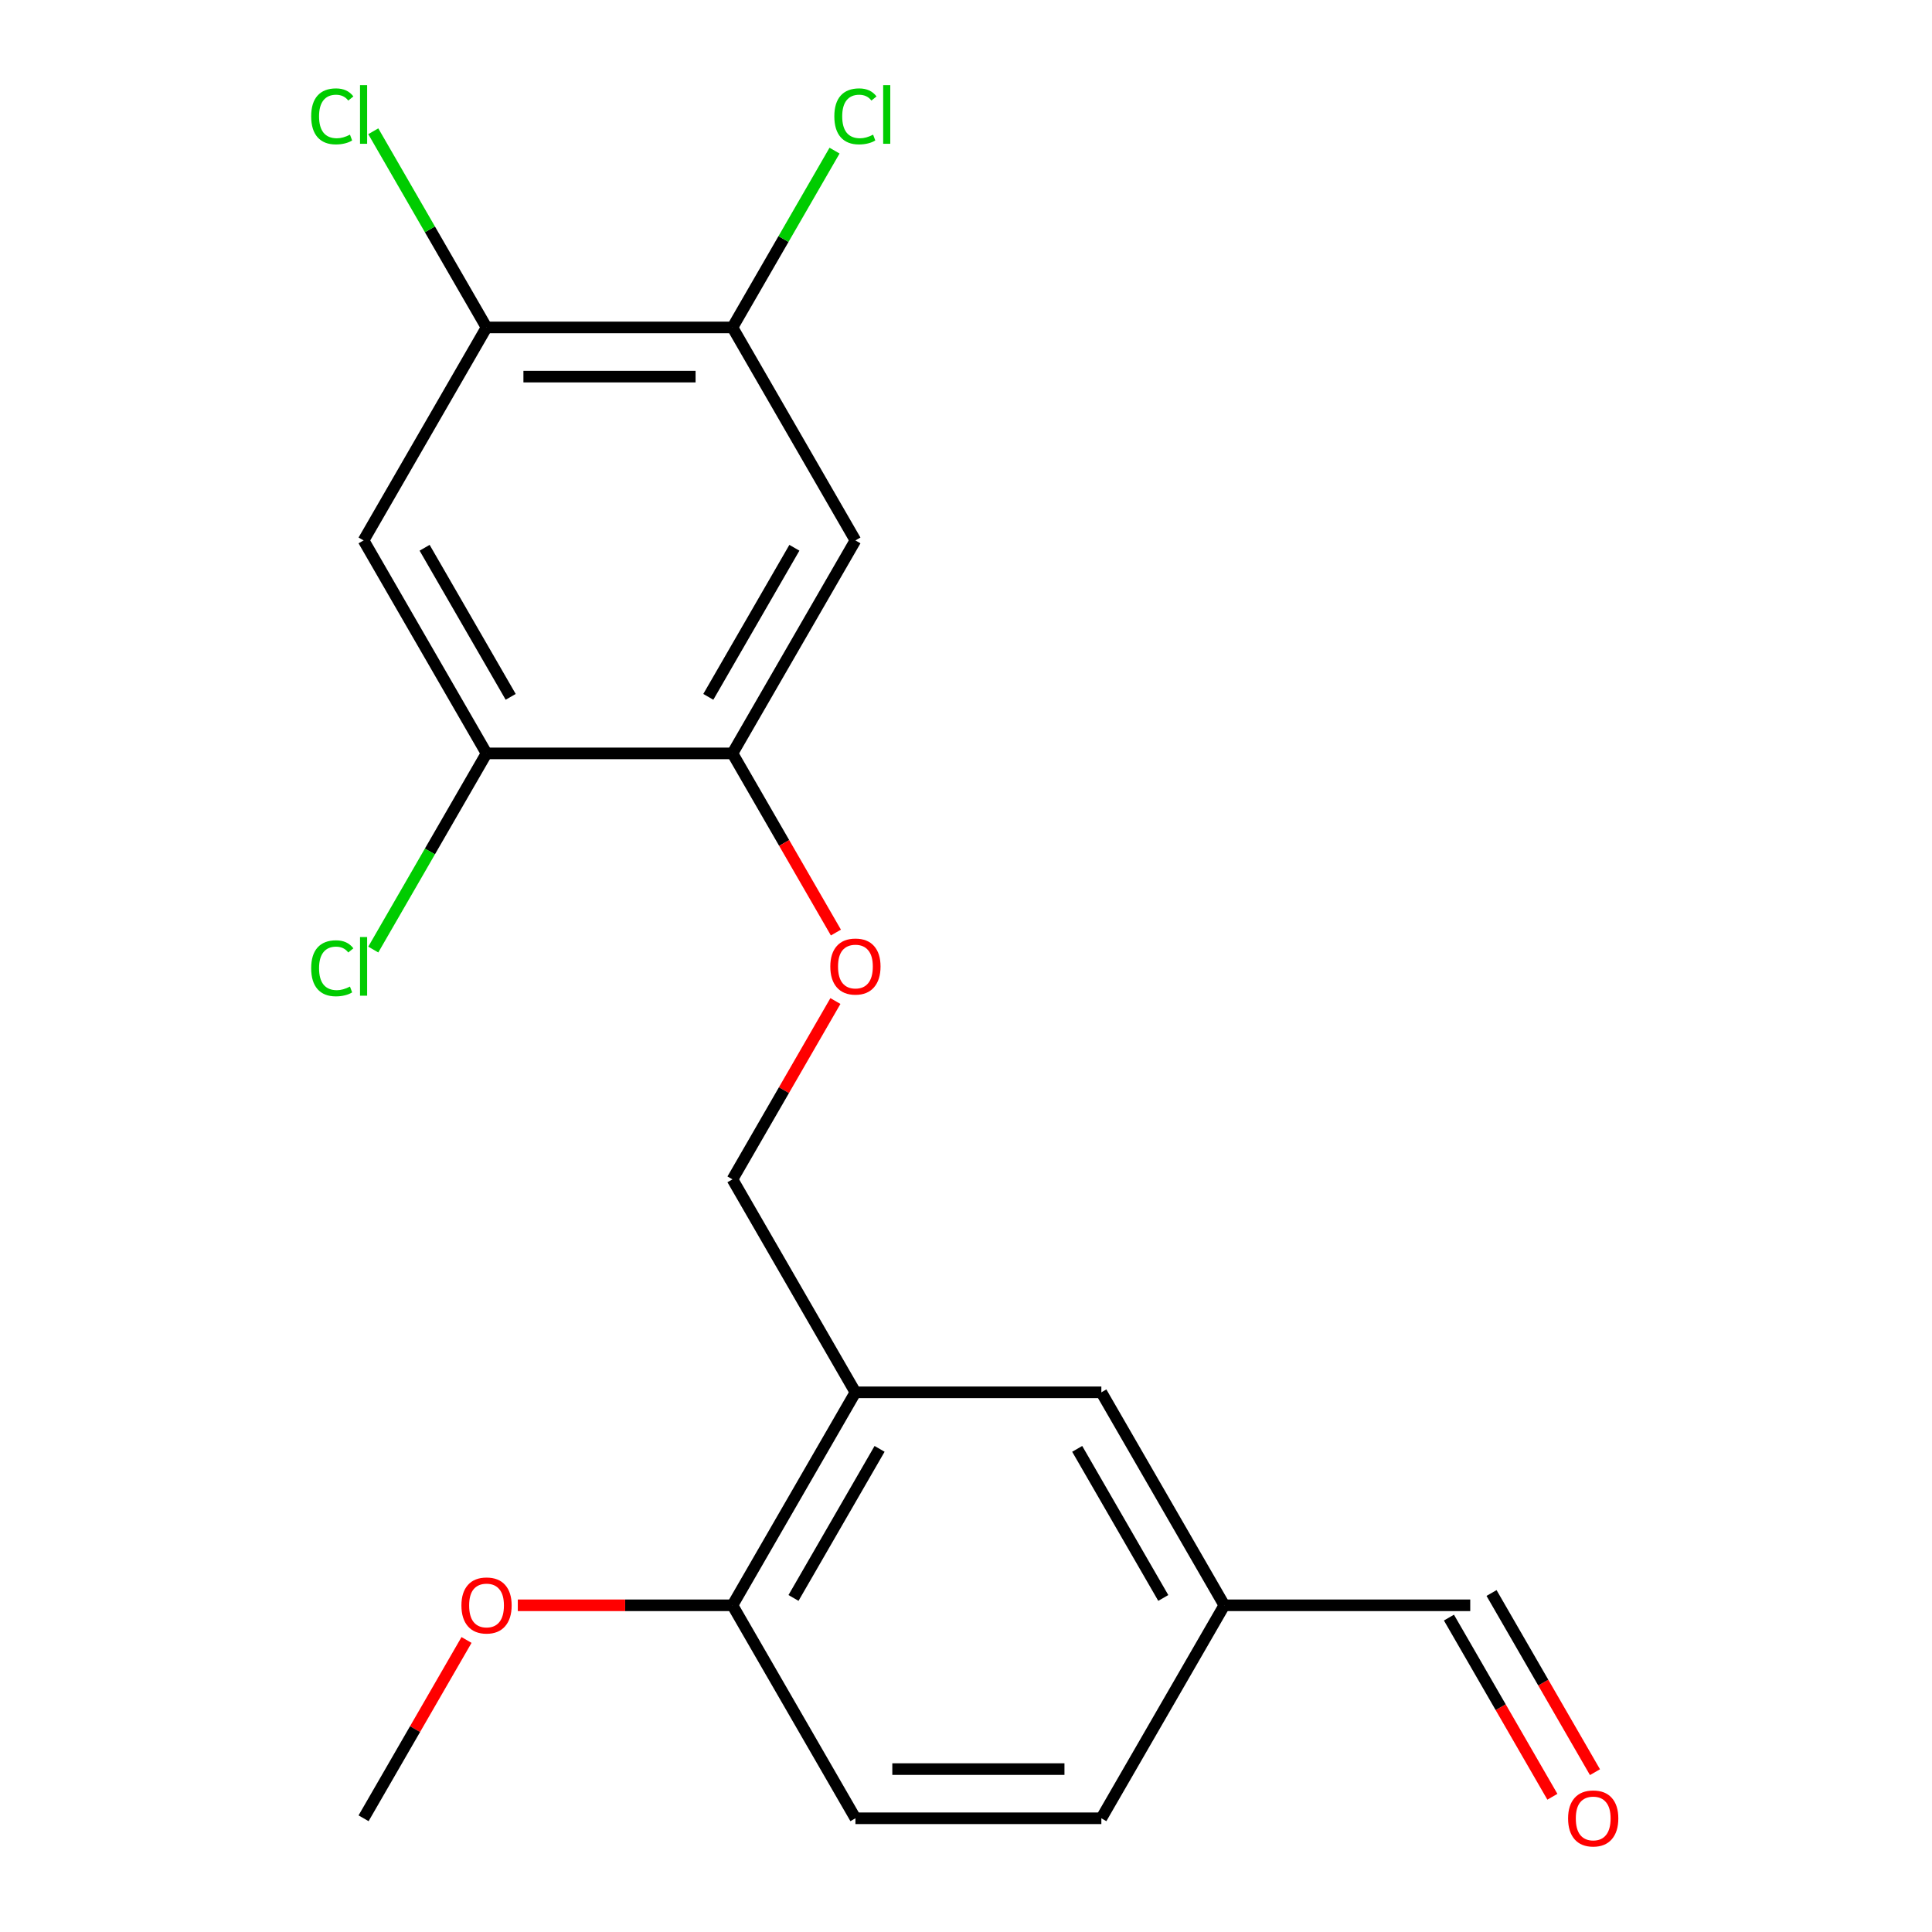 <?xml version='1.0' encoding='iso-8859-1'?>
<svg version='1.1' baseProfile='full'
              xmlns='http://www.w3.org/2000/svg'
                      xmlns:rdkit='http://www.rdkit.org/xml'
                      xmlns:xlink='http://www.w3.org/1999/xlink'
                  xml:space='preserve'
width='1000px' height='1000px' viewBox='0 0 1000 1000'>
<!-- END OF HEADER -->
<rect style='opacity:1.0;fill:#FFFFFF;stroke:none' width='1000' height='1000' x='0' y='0'> </rect>
<path class='bond-2' d='M 442.767,279.717 L 379.122,389.954' style='fill:none;fill-rule:evenodd;stroke:#000000;stroke-width:6px;stroke-linecap:butt;stroke-linejoin:miter;stroke-opacity:1' />
<path class='bond-2' d='M 411.173,283.523 L 366.621,360.689' style='fill:none;fill-rule:evenodd;stroke:#000000;stroke-width:6px;stroke-linecap:butt;stroke-linejoin:miter;stroke-opacity:1' />
<path class='bond-5' d='M 442.767,279.717 L 379.122,169.48' style='fill:none;fill-rule:evenodd;stroke:#000000;stroke-width:6px;stroke-linecap:butt;stroke-linejoin:miter;stroke-opacity:1' />
<path class='bond-0' d='M 188.186,279.717 L 251.831,169.48' style='fill:none;fill-rule:evenodd;stroke:#000000;stroke-width:6px;stroke-linecap:butt;stroke-linejoin:miter;stroke-opacity:1' />
<path class='bond-20' d='M 188.186,279.717 L 251.831,389.954' style='fill:none;fill-rule:evenodd;stroke:#000000;stroke-width:6px;stroke-linecap:butt;stroke-linejoin:miter;stroke-opacity:1' />
<path class='bond-20' d='M 219.78,283.523 L 264.332,360.689' style='fill:none;fill-rule:evenodd;stroke:#000000;stroke-width:6px;stroke-linecap:butt;stroke-linejoin:miter;stroke-opacity:1' />
<path class='bond-1' d='M 442.767,720.665 L 379.122,610.428' style='fill:none;fill-rule:evenodd;stroke:#000000;stroke-width:6px;stroke-linecap:butt;stroke-linejoin:miter;stroke-opacity:1' />
<path class='bond-7' d='M 442.767,720.665 L 379.122,830.902' style='fill:none;fill-rule:evenodd;stroke:#000000;stroke-width:6px;stroke-linecap:butt;stroke-linejoin:miter;stroke-opacity:1' />
<path class='bond-7' d='M 455.268,749.929 L 410.716,827.095' style='fill:none;fill-rule:evenodd;stroke:#000000;stroke-width:6px;stroke-linecap:butt;stroke-linejoin:miter;stroke-opacity:1' />
<path class='bond-9' d='M 442.767,720.665 L 570.058,720.665' style='fill:none;fill-rule:evenodd;stroke:#000000;stroke-width:6px;stroke-linecap:butt;stroke-linejoin:miter;stroke-opacity:1' />
<path class='bond-3' d='M 379.122,389.954 L 251.831,389.954' style='fill:none;fill-rule:evenodd;stroke:#000000;stroke-width:6px;stroke-linecap:butt;stroke-linejoin:miter;stroke-opacity:1' />
<path class='bond-6' d='M 379.122,389.954 L 405.892,436.321' style='fill:none;fill-rule:evenodd;stroke:#000000;stroke-width:6px;stroke-linecap:butt;stroke-linejoin:miter;stroke-opacity:1' />
<path class='bond-6' d='M 405.892,436.321 L 432.662,482.688' style='fill:none;fill-rule:evenodd;stroke:#FF0000;stroke-width:6px;stroke-linecap:butt;stroke-linejoin:miter;stroke-opacity:1' />
<path class='bond-13' d='M 251.831,389.954 L 222.519,440.723' style='fill:none;fill-rule:evenodd;stroke:#000000;stroke-width:6px;stroke-linecap:butt;stroke-linejoin:miter;stroke-opacity:1' />
<path class='bond-13' d='M 222.519,440.723 L 193.208,491.492' style='fill:none;fill-rule:evenodd;stroke:#00CC00;stroke-width:6px;stroke-linecap:butt;stroke-linejoin:miter;stroke-opacity:1' />
<path class='bond-4' d='M 251.831,169.48 L 379.122,169.48' style='fill:none;fill-rule:evenodd;stroke:#000000;stroke-width:6px;stroke-linecap:butt;stroke-linejoin:miter;stroke-opacity:1' />
<path class='bond-4' d='M 270.925,194.938 L 360.028,194.938' style='fill:none;fill-rule:evenodd;stroke:#000000;stroke-width:6px;stroke-linecap:butt;stroke-linejoin:miter;stroke-opacity:1' />
<path class='bond-14' d='M 251.831,169.48 L 222.519,118.71' style='fill:none;fill-rule:evenodd;stroke:#000000;stroke-width:6px;stroke-linecap:butt;stroke-linejoin:miter;stroke-opacity:1' />
<path class='bond-14' d='M 222.519,118.71 L 193.208,67.941' style='fill:none;fill-rule:evenodd;stroke:#00CC00;stroke-width:6px;stroke-linecap:butt;stroke-linejoin:miter;stroke-opacity:1' />
<path class='bond-15' d='M 379.122,169.48 L 405.54,123.722' style='fill:none;fill-rule:evenodd;stroke:#000000;stroke-width:6px;stroke-linecap:butt;stroke-linejoin:miter;stroke-opacity:1' />
<path class='bond-15' d='M 405.54,123.722 L 431.958,77.965' style='fill:none;fill-rule:evenodd;stroke:#00CC00;stroke-width:6px;stroke-linecap:butt;stroke-linejoin:miter;stroke-opacity:1' />
<path class='bond-8' d='M 432.408,518.133 L 405.765,564.28' style='fill:none;fill-rule:evenodd;stroke:#FF0000;stroke-width:6px;stroke-linecap:butt;stroke-linejoin:miter;stroke-opacity:1' />
<path class='bond-8' d='M 405.765,564.28 L 379.122,610.428' style='fill:none;fill-rule:evenodd;stroke:#000000;stroke-width:6px;stroke-linecap:butt;stroke-linejoin:miter;stroke-opacity:1' />
<path class='bond-10' d='M 379.122,830.902 L 442.767,941.139' style='fill:none;fill-rule:evenodd;stroke:#000000;stroke-width:6px;stroke-linecap:butt;stroke-linejoin:miter;stroke-opacity:1' />
<path class='bond-18' d='M 379.122,830.902 L 323.568,830.902' style='fill:none;fill-rule:evenodd;stroke:#000000;stroke-width:6px;stroke-linecap:butt;stroke-linejoin:miter;stroke-opacity:1' />
<path class='bond-18' d='M 323.568,830.902 L 268.013,830.902' style='fill:none;fill-rule:evenodd;stroke:#FF0000;stroke-width:6px;stroke-linecap:butt;stroke-linejoin:miter;stroke-opacity:1' />
<path class='bond-12' d='M 570.058,720.665 L 633.703,830.902' style='fill:none;fill-rule:evenodd;stroke:#000000;stroke-width:6px;stroke-linecap:butt;stroke-linejoin:miter;stroke-opacity:1' />
<path class='bond-12' d='M 557.557,749.929 L 602.109,827.095' style='fill:none;fill-rule:evenodd;stroke:#000000;stroke-width:6px;stroke-linecap:butt;stroke-linejoin:miter;stroke-opacity:1' />
<path class='bond-21' d='M 442.767,941.139 L 570.058,941.139' style='fill:none;fill-rule:evenodd;stroke:#000000;stroke-width:6px;stroke-linecap:butt;stroke-linejoin:miter;stroke-opacity:1' />
<path class='bond-21' d='M 461.861,915.681 L 550.964,915.681' style='fill:none;fill-rule:evenodd;stroke:#000000;stroke-width:6px;stroke-linecap:butt;stroke-linejoin:miter;stroke-opacity:1' />
<path class='bond-11' d='M 825.558,917.272 L 798.788,870.905' style='fill:none;fill-rule:evenodd;stroke:#FF0000;stroke-width:6px;stroke-linecap:butt;stroke-linejoin:miter;stroke-opacity:1' />
<path class='bond-11' d='M 798.788,870.905 L 772.018,824.537' style='fill:none;fill-rule:evenodd;stroke:#000000;stroke-width:6px;stroke-linecap:butt;stroke-linejoin:miter;stroke-opacity:1' />
<path class='bond-11' d='M 803.511,930.001 L 776.741,883.634' style='fill:none;fill-rule:evenodd;stroke:#FF0000;stroke-width:6px;stroke-linecap:butt;stroke-linejoin:miter;stroke-opacity:1' />
<path class='bond-11' d='M 776.741,883.634 L 749.97,837.266' style='fill:none;fill-rule:evenodd;stroke:#000000;stroke-width:6px;stroke-linecap:butt;stroke-linejoin:miter;stroke-opacity:1' />
<path class='bond-16' d='M 633.703,830.902 L 760.994,830.902' style='fill:none;fill-rule:evenodd;stroke:#000000;stroke-width:6px;stroke-linecap:butt;stroke-linejoin:miter;stroke-opacity:1' />
<path class='bond-17' d='M 633.703,830.902 L 570.058,941.139' style='fill:none;fill-rule:evenodd;stroke:#000000;stroke-width:6px;stroke-linecap:butt;stroke-linejoin:miter;stroke-opacity:1' />
<path class='bond-19' d='M 241.472,848.844 L 214.829,894.992' style='fill:none;fill-rule:evenodd;stroke:#FF0000;stroke-width:6px;stroke-linecap:butt;stroke-linejoin:miter;stroke-opacity:1' />
<path class='bond-19' d='M 214.829,894.992 L 188.186,941.139' style='fill:none;fill-rule:evenodd;stroke:#000000;stroke-width:6px;stroke-linecap:butt;stroke-linejoin:miter;stroke-opacity:1' />
<path  class='atom-7' d='M 429.767 500.271
Q 429.767 493.471, 433.127 489.671
Q 436.487 485.871, 442.767 485.871
Q 449.047 485.871, 452.407 489.671
Q 455.767 493.471, 455.767 500.271
Q 455.767 507.151, 452.367 511.071
Q 448.967 514.951, 442.767 514.951
Q 436.527 514.951, 433.127 511.071
Q 429.767 507.191, 429.767 500.271
M 442.767 511.751
Q 447.087 511.751, 449.407 508.871
Q 451.767 505.951, 451.767 500.271
Q 451.767 494.711, 449.407 491.911
Q 447.087 489.071, 442.767 489.071
Q 438.447 489.071, 436.087 491.871
Q 433.767 494.671, 433.767 500.271
Q 433.767 505.991, 436.087 508.871
Q 438.447 511.751, 442.767 511.751
' fill='#FF0000'/>
<path  class='atom-12' d='M 811.64 941.219
Q 811.64 934.419, 815 930.619
Q 818.36 926.819, 824.64 926.819
Q 830.92 926.819, 834.28 930.619
Q 837.64 934.419, 837.64 941.219
Q 837.64 948.099, 834.24 952.019
Q 830.84 955.899, 824.64 955.899
Q 818.4 955.899, 815 952.019
Q 811.64 948.139, 811.64 941.219
M 824.64 952.699
Q 828.96 952.699, 831.28 949.819
Q 833.64 946.899, 833.64 941.219
Q 833.64 935.659, 831.28 932.859
Q 828.96 930.019, 824.64 930.019
Q 820.32 930.019, 817.96 932.819
Q 815.64 935.619, 815.64 941.219
Q 815.64 946.939, 817.96 949.819
Q 820.32 952.699, 824.64 952.699
' fill='#FF0000'/>
<path  class='atom-14' d='M 161.066 501.171
Q 161.066 494.131, 164.346 490.451
Q 167.666 486.731, 173.946 486.731
Q 179.786 486.731, 182.906 490.851
L 180.266 493.011
Q 177.986 490.011, 173.946 490.011
Q 169.666 490.011, 167.386 492.891
Q 165.146 495.731, 165.146 501.171
Q 165.146 506.771, 167.466 509.651
Q 169.826 512.531, 174.386 512.531
Q 177.506 512.531, 181.146 510.651
L 182.266 513.651
Q 180.786 514.611, 178.546 515.171
Q 176.306 515.731, 173.826 515.731
Q 167.666 515.731, 164.346 511.971
Q 161.066 508.211, 161.066 501.171
' fill='#00CC00'/>
<path  class='atom-14' d='M 186.346 485.011
L 190.026 485.011
L 190.026 515.371
L 186.346 515.371
L 186.346 485.011
' fill='#00CC00'/>
<path  class='atom-15' d='M 161.066 60.222
Q 161.066 53.182, 164.346 49.502
Q 167.666 45.782, 173.946 45.782
Q 179.786 45.782, 182.906 49.903
L 180.266 52.062
Q 177.986 49.062, 173.946 49.062
Q 169.666 49.062, 167.386 51.943
Q 165.146 54.782, 165.146 60.222
Q 165.146 65.823, 167.466 68.703
Q 169.826 71.582, 174.386 71.582
Q 177.506 71.582, 181.146 69.703
L 182.266 72.703
Q 180.786 73.662, 178.546 74.222
Q 176.306 74.782, 173.826 74.782
Q 167.666 74.782, 164.346 71.022
Q 161.066 67.263, 161.066 60.222
' fill='#00CC00'/>
<path  class='atom-15' d='M 186.346 44.062
L 190.026 44.062
L 190.026 74.422
L 186.346 74.422
L 186.346 44.062
' fill='#00CC00'/>
<path  class='atom-16' d='M 431.847 60.222
Q 431.847 53.182, 435.127 49.502
Q 438.447 45.782, 444.727 45.782
Q 450.567 45.782, 453.687 49.903
L 451.047 52.062
Q 448.767 49.062, 444.727 49.062
Q 440.447 49.062, 438.167 51.943
Q 435.927 54.782, 435.927 60.222
Q 435.927 65.823, 438.247 68.703
Q 440.607 71.582, 445.167 71.582
Q 448.287 71.582, 451.927 69.703
L 453.047 72.703
Q 451.567 73.662, 449.327 74.222
Q 447.087 74.782, 444.607 74.782
Q 438.447 74.782, 435.127 71.022
Q 431.847 67.263, 431.847 60.222
' fill='#00CC00'/>
<path  class='atom-16' d='M 457.127 44.062
L 460.807 44.062
L 460.807 74.422
L 457.127 74.422
L 457.127 44.062
' fill='#00CC00'/>
<path  class='atom-19' d='M 238.831 830.982
Q 238.831 824.182, 242.191 820.382
Q 245.551 816.582, 251.831 816.582
Q 258.111 816.582, 261.471 820.382
Q 264.831 824.182, 264.831 830.982
Q 264.831 837.862, 261.431 841.782
Q 258.031 845.662, 251.831 845.662
Q 245.591 845.662, 242.191 841.782
Q 238.831 837.902, 238.831 830.982
M 251.831 842.462
Q 256.151 842.462, 258.471 839.582
Q 260.831 836.662, 260.831 830.982
Q 260.831 825.422, 258.471 822.622
Q 256.151 819.782, 251.831 819.782
Q 247.511 819.782, 245.151 822.582
Q 242.831 825.382, 242.831 830.982
Q 242.831 836.702, 245.151 839.582
Q 247.511 842.462, 251.831 842.462
' fill='#FF0000'/>
</svg>
